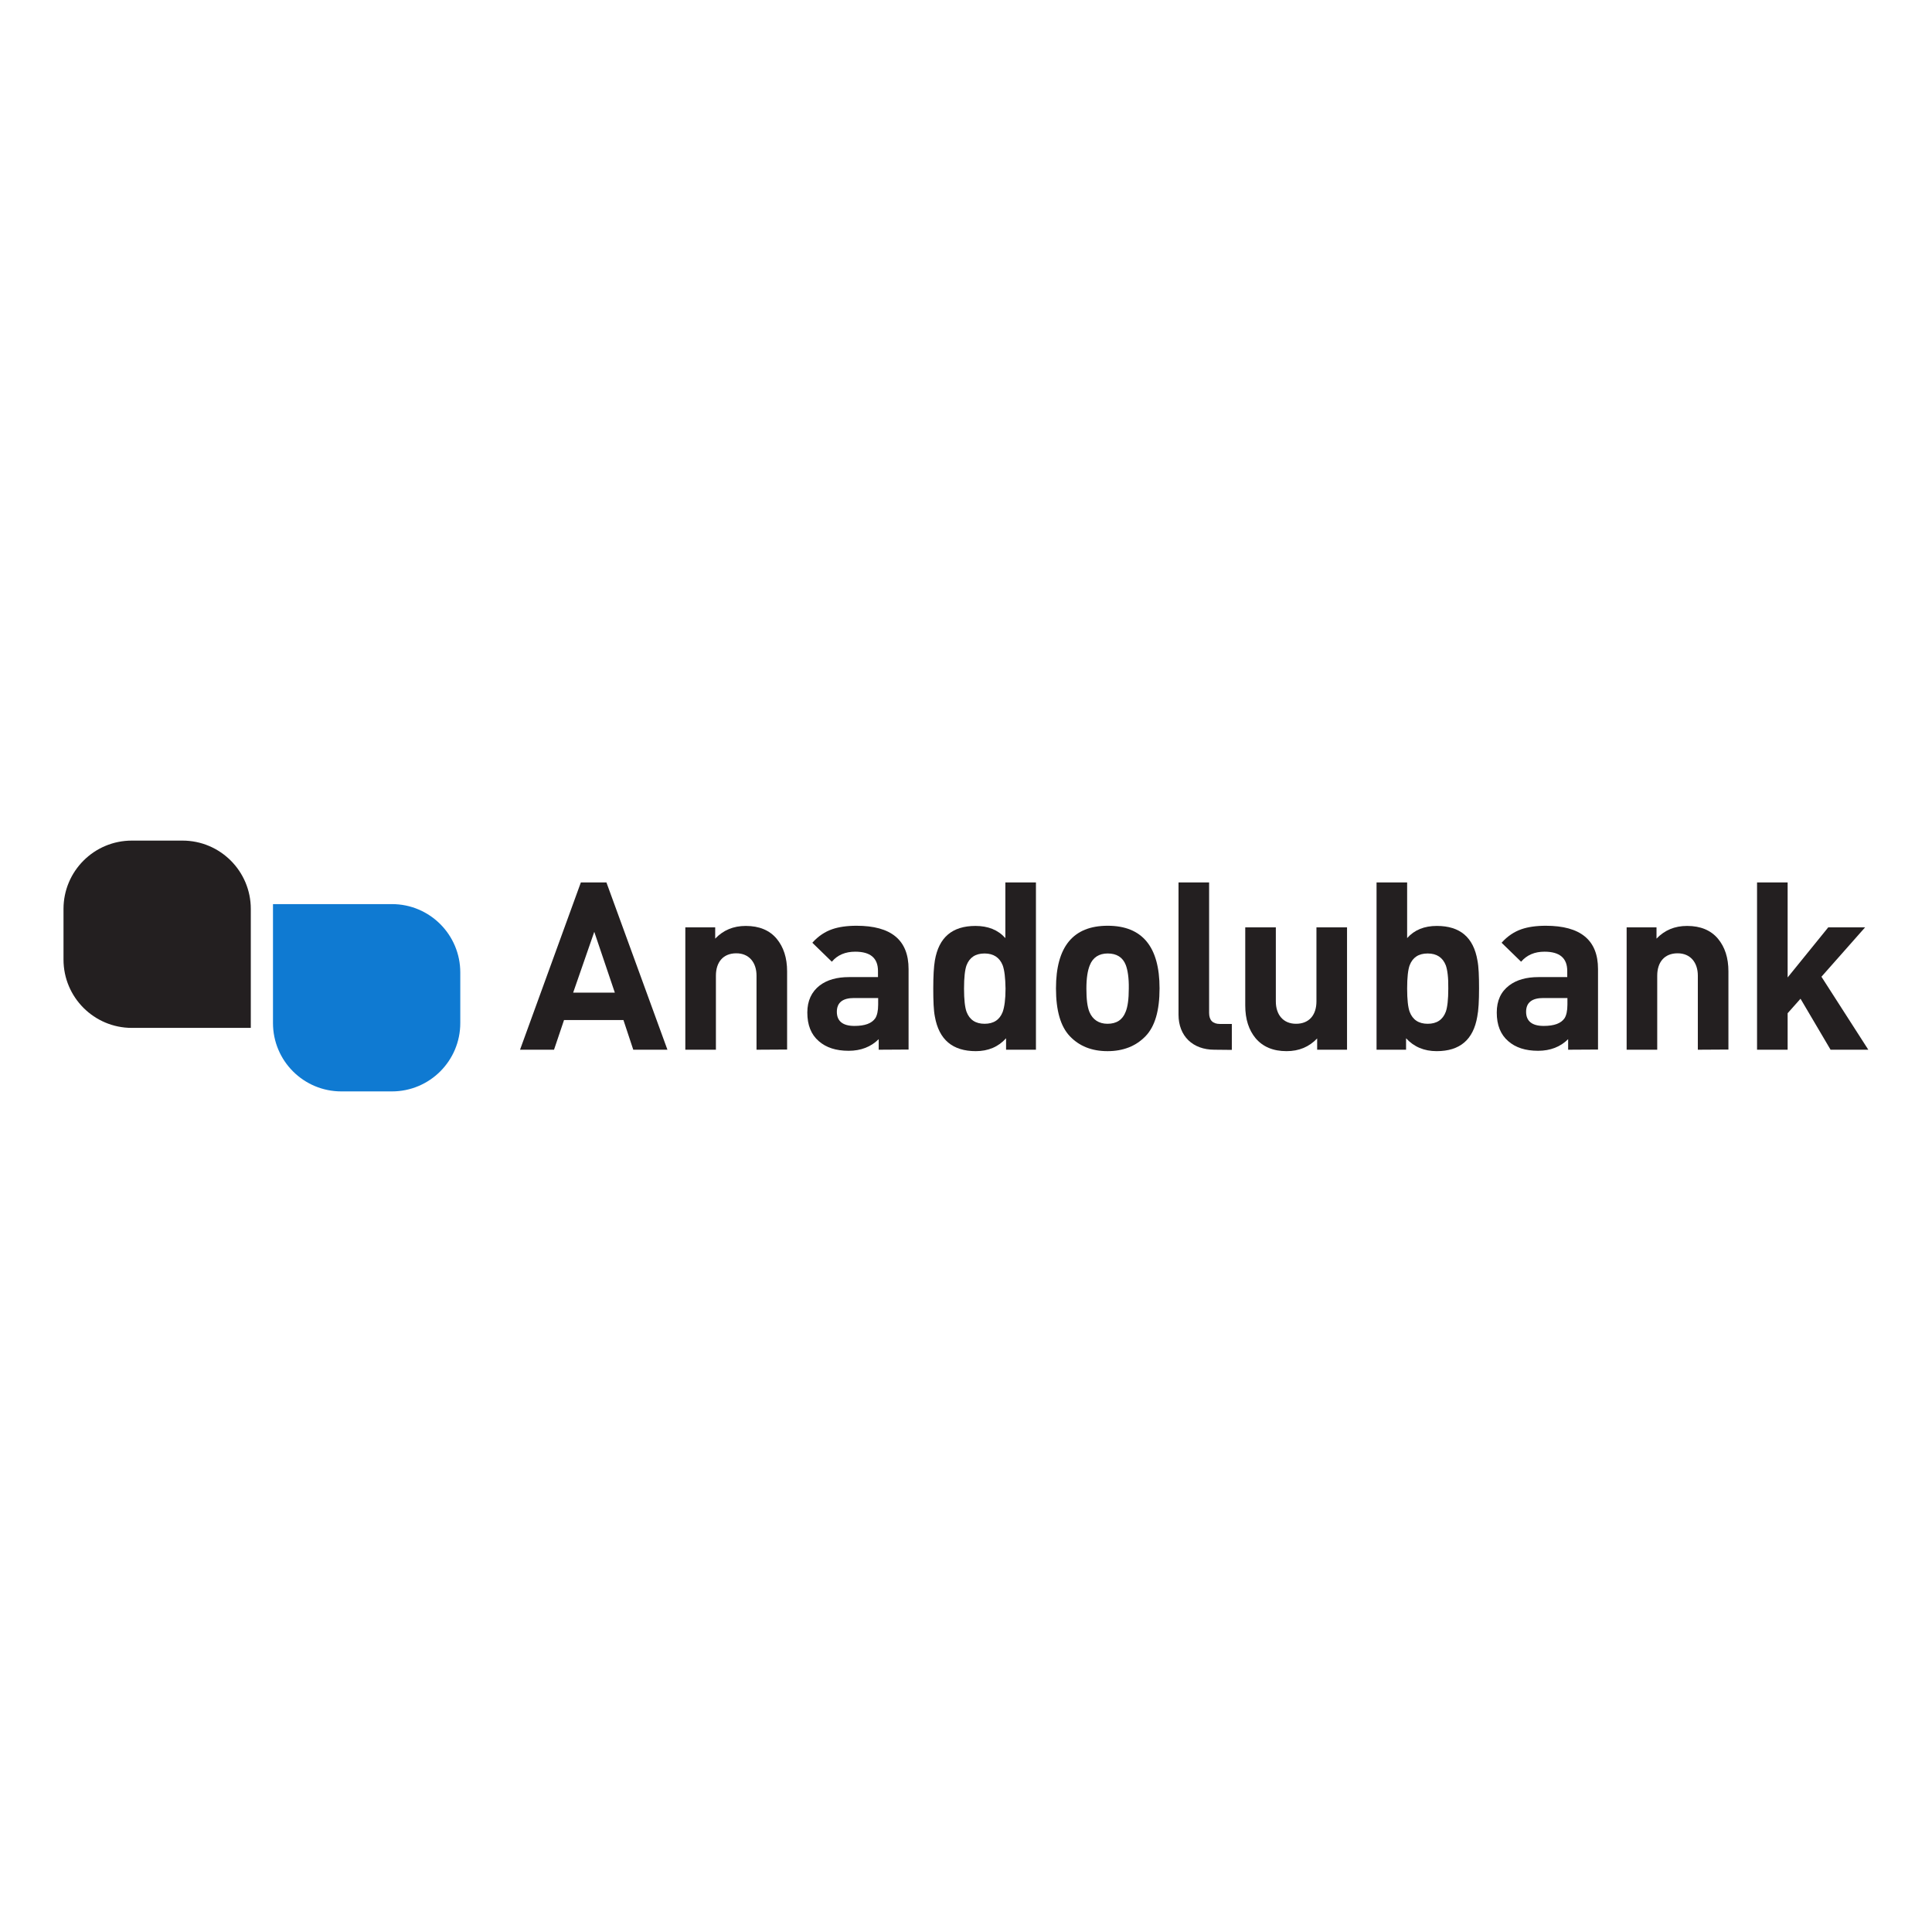 <?xml version="1.0" encoding="utf-8"?>
<!-- Generator: Adobe Illustrator 26.0.1, SVG Export Plug-In . SVG Version: 6.00 Build 0)  -->
<svg version="1.1" id="Layer_1" xmlns="http://www.w3.org/2000/svg" xmlns:xlink="http://www.w3.org/1999/xlink" x="0px" y="0px"
	 viewBox="0 0 1080 1080" style="enable-background:new 0 0 1080 1080;" xml:space="preserve">
<style type="text/css">
	
		.st0{clip-path:url(#SVGID_00000003801919764345644450000007432551562907498905_);fill:url(#SVGID_00000167355790487588645700000010758817255438422943_);}
	.st1{fill:#231F20;}
	.st2{fill:#00428A;}
	.st3{fill:#FFFFFF;}
	.st4{fill-rule:evenodd;clip-rule:evenodd;fill:#005696;}
	.st5{fill-rule:evenodd;clip-rule:evenodd;fill:#E86848;}
	.st6{fill:#005696;}
	.st7{fill-rule:evenodd;clip-rule:evenodd;fill:#878786;}
	.st8{clip-path:url(#SVGID_00000176724162087330081210000009223293257281310375_);}
	.st9{clip-path:url(#SVGID_00000174583564443257251630000010412780427184050870_);}
	.st10{fill:url(#SVGID_00000101074558688382016230000010597742593494868893_);}
	.st11{clip-path:url(#SVGID_00000158016737774273007560000013749828075071457953_);}
	.st12{clip-path:url(#SVGID_00000011732514112532790680000002653522338660940974_);}
	.st13{fill:url(#SVGID_00000047060140481401303280000008437262398368984984_);}
	.st14{clip-path:url(#SVGID_00000022533854478131827720000012171221923289187463_);}
	.st15{clip-path:url(#SVGID_00000065058279837150410310000016221868696792097977_);}
	.st16{fill:url(#SVGID_00000048467956980162871540000000415849477979071873_);}
	.st17{clip-path:url(#SVGID_00000105410259556703676320000015740116250230426759_);}
	.st18{clip-path:url(#SVGID_00000047741886342371485970000001283200363746541214_);}
	.st19{fill:url(#SVGID_00000114036001571445624930000001800194465417787532_);}
	.st20{fill-rule:evenodd;clip-rule:evenodd;fill:#00193E;}
	.st21{fill:#064A76;}
	.st22{fill:#B9B9BA;}
	.st23{fill-rule:evenodd;clip-rule:evenodd;fill:#EC1C24;}
	.st24{clip-path:url(#SVGID_00000082359339890962178180000016792462975282618254_);}
	.st25{fill-rule:evenodd;clip-rule:evenodd;fill:#0F7AD2;}
	.st26{fill-rule:evenodd;clip-rule:evenodd;fill:#231F20;}
	.st27{clip-path:url(#SVGID_00000054235363902206411460000014875515382999073411_);}
	.st28{clip-path:url(#SVGID_00000121277917147448542880000015009822178527589040_);fill:#B68400;}
	.st29{fill:#006548;}
</style>
<g id="surface1_00000042705192973600385710000014467620930466879616_">
	<g>
		<defs>
			<rect id="SVGID_00000018205889273136410530000006568089901807001259_" x="146.7" y="500.8" width="111.2" height="109.3"/>
		</defs>
		<clipPath id="SVGID_00000096028346984663611370000014735477461322815638_">
			<use xlink:href="#SVGID_00000018205889273136410530000006568089901807001259_"  style="overflow:visible;"/>
		</clipPath>
		<g style="clip-path:url(#SVGID_00000096028346984663611370000014735477461322815638_);">
			<path class="st25" d="M219.1,610.1h-28.3c-21.1,0-38.2-17.1-38.2-38.2v-66.5c0,0,66.5,0,66.5,0c21.1,0,38.2,17.1,38.2,38.2v28.3
				C257.3,593,240.2,610.1,219.1,610.1"/>
		</g>
	</g>
	<path class="st26" d="M73.7,469.9h28.3c21.1,0,38.2,17.1,38.2,38.2v66.5H73.7c-21.1,0-38.2-17.1-38.2-38.2v-28.3
		C35.5,487,52.6,469.9,73.7,469.9"/>
	<path class="st1" d="M332.2,520.9l-11.8,34h23.3L332.2,520.9z M354,586.8l-5.5-16.6h-33.2l-5.6,16.6h-19l34-93.5h14.3l34.1,93.5"/>
	<path class="st1" d="M422.9,586.8v-41.4c0-7.3-4.1-12.5-11.3-12.5c-7.4,0-11.4,5-11.4,12.5v41.4h-17.1v-68.4h16.7v6.3
		c4.5-4.7,10.1-7.1,17.1-7.1c7.5,0,13.3,2.4,17.3,7.2c3.8,4.6,5.8,10.6,5.8,18.2v43.7"/>
	<path class="st1" d="M490.9,557.9h-13.5c-6.4,0-9.6,2.6-9.6,7.7c0,5.2,3.3,7.9,9.8,7.9c5.9,0,9.7-1.4,11.7-4.3
		c1-1.6,1.6-4.1,1.6-7.6V557.9z M491.2,586.8v-5.9c-4.3,4.3-10,6.5-16.8,6.5c-7.1,0-12.6-1.8-16.7-5.4c-4.3-3.7-6.4-9-6.4-16
		c0-6.6,2.4-11.6,6.9-15.1c4.2-3.2,9.7-4.7,16.4-4.7h16.2v-3.4c0-7.2-4.2-10.8-12.7-10.8c-5.5,0-9.9,1.8-13.1,5.6l-10.9-10.6
		c3.3-3.7,7.1-6.2,11.2-7.6c3.5-1.2,8-1.9,13.5-1.9c19.4,0,29.1,8,29.1,24.2v45"/>
	<path class="st1" d="M560.5,539.6c-1.7-4.3-5.1-6.6-10.1-6.6c-5.1,0-8.4,2.2-10.1,6.6c-0.9,2.5-1.4,6.8-1.4,13
		c0,6.2,0.5,10.5,1.4,13c1.7,4.5,5.1,6.7,10.1,6.7s8.4-2.2,10.1-6.6c1-2.8,1.6-7.1,1.6-13.1C562,546.6,561.5,542.3,560.5,539.6
		 M562.4,586.8v-6.4c-4.3,4.8-10,7.2-16.9,7.2c-13,0-20.6-6.4-22.9-19.3c-0.7-3.5-0.9-8.8-0.9-15.8c0-6.8,0.3-12.1,0.9-15.6
		c2.2-12.9,9.7-19.3,22.7-19.3c7,0,12.6,2.2,16.7,6.8v-31.1h17.1v93.5"/>
	<path class="st1" d="M629.3,539.4c-1.7-4.3-5.1-6.4-10.1-6.4c-4.8,0-8.3,2.2-10,6.6c-1.2,2.9-1.9,7.2-1.9,13
		c0,5.9,0.5,10.2,1.7,13.1c1.8,4.3,5.3,6.6,10.1,6.6c5,0,8.4-2.2,10.1-6.6c1.2-2.8,1.8-7.2,1.8-13.1
		C631.1,546.7,630.4,542.3,629.3,539.4 M640.4,579.2c-5.4,5.6-12.5,8.4-21.3,8.4c-8.8,0-15.8-2.8-21.1-8.4
		c-5.1-5.4-7.7-14.2-7.7-26.7c0-23.3,9.6-35,28.9-35s29,11.7,29,35C648.2,565,645.6,573.8,640.4,579.2"/>
	<path class="st1" d="M678.8,586.8c-12,0-20-7.6-20-19.6v-73.9h17.1v72.9c0,4.1,2,6.2,6.1,6.2h6.6v14.5"/>
	<path class="st1" d="M736.3,586.8v-6.3c-4.5,4.7-10.1,7.1-17.1,7.1c-7.5,0-13.2-2.4-17.3-7.2c-3.8-4.6-5.8-10.6-5.8-18.3v-43.7
		h17.1v41.4c0,7.4,4.1,12.5,11.3,12.5c7.4,0,11.4-5,11.4-12.5v-41.4H753v68.4"/>
	<path class="st1" d="M808.2,539.6c-1.7-4.3-5-6.6-10.1-6.6s-8.4,2.2-10.1,6.6c-0.9,2.5-1.4,6.8-1.4,13c0,6.2,0.5,10.5,1.4,13
		c1.7,4.5,5.1,6.7,10.1,6.7s8.4-2.2,10.1-6.7c0.9-2.5,1.4-6.8,1.4-13C809.7,546.4,809.1,542.1,808.2,539.6 M825.8,568.3
		c-2.2,12.9-9.7,19.3-22.7,19.3c-7,0-12.7-2.4-17.1-7.2v6.4h-16.5v-93.5h17.1v31.1c4.1-4.6,9.6-6.8,16.6-6.8
		c13,0,20.5,6.4,22.7,19.3c0.7,3.5,0.9,8.8,0.9,15.6C826.8,559.5,826.5,564.8,825.8,568.3"/>
	<path class="st1" d="M876.2,557.9h-13.5c-6.4,0-9.6,2.6-9.6,7.7c0,5.2,3.3,7.9,9.8,7.9c5.9,0,9.7-1.4,11.7-4.3
		c1-1.6,1.6-4.1,1.6-7.6V557.9z M876.6,586.8v-5.9c-4.3,4.3-10,6.5-16.8,6.5c-7.1,0-12.6-1.8-16.7-5.4c-4.3-3.7-6.4-9-6.4-16
		c0-6.6,2.3-11.6,6.9-15.1c4.2-3.2,9.7-4.7,16.4-4.7h16.1v-3.4c0-7.2-4.2-10.8-12.7-10.8c-5.5,0-9.8,1.8-13.1,5.6l-10.9-10.6
		c3.3-3.7,7.1-6.2,11.2-7.6c3.5-1.2,8-1.9,13.5-1.9c19.4,0,29.2,8,29.2,24.2v45"/>
	<path class="st1" d="M949.1,586.8v-41.4c0-7.3-4.1-12.5-11.3-12.5c-7.4,0-11.4,5-11.4,12.5v41.4h-17.1v-68.4H926v6.3
		c4.5-4.7,10.1-7.1,17.1-7.1c7.5,0,13.3,2.4,17.3,7.2c3.8,4.6,5.8,10.6,5.8,18.2v43.7"/>
	<g>
		<defs>
			<rect id="SVGID_00000183958564789994603340000010309066993383008663_" x="980.5" y="488.4" width="64" height="98.8"/>
		</defs>
		<clipPath id="SVGID_00000045581149893197183090000000397676778532306573_">
			<use xlink:href="#SVGID_00000183958564789994603340000010309066993383008663_"  style="overflow:visible;"/>
		</clipPath>
		<g style="clip-path:url(#SVGID_00000045581149893197183090000000397676778532306573_);">
			<path class="st1" d="M1023.3,586.8l-16.8-28.5l-7.2,8.1v20.4h-17.1v-93.5h17.1v53.1l22.7-28h20.6l-24.4,27.6l26.2,40.8"/>
		</g>
	</g>
</g>
</svg>
